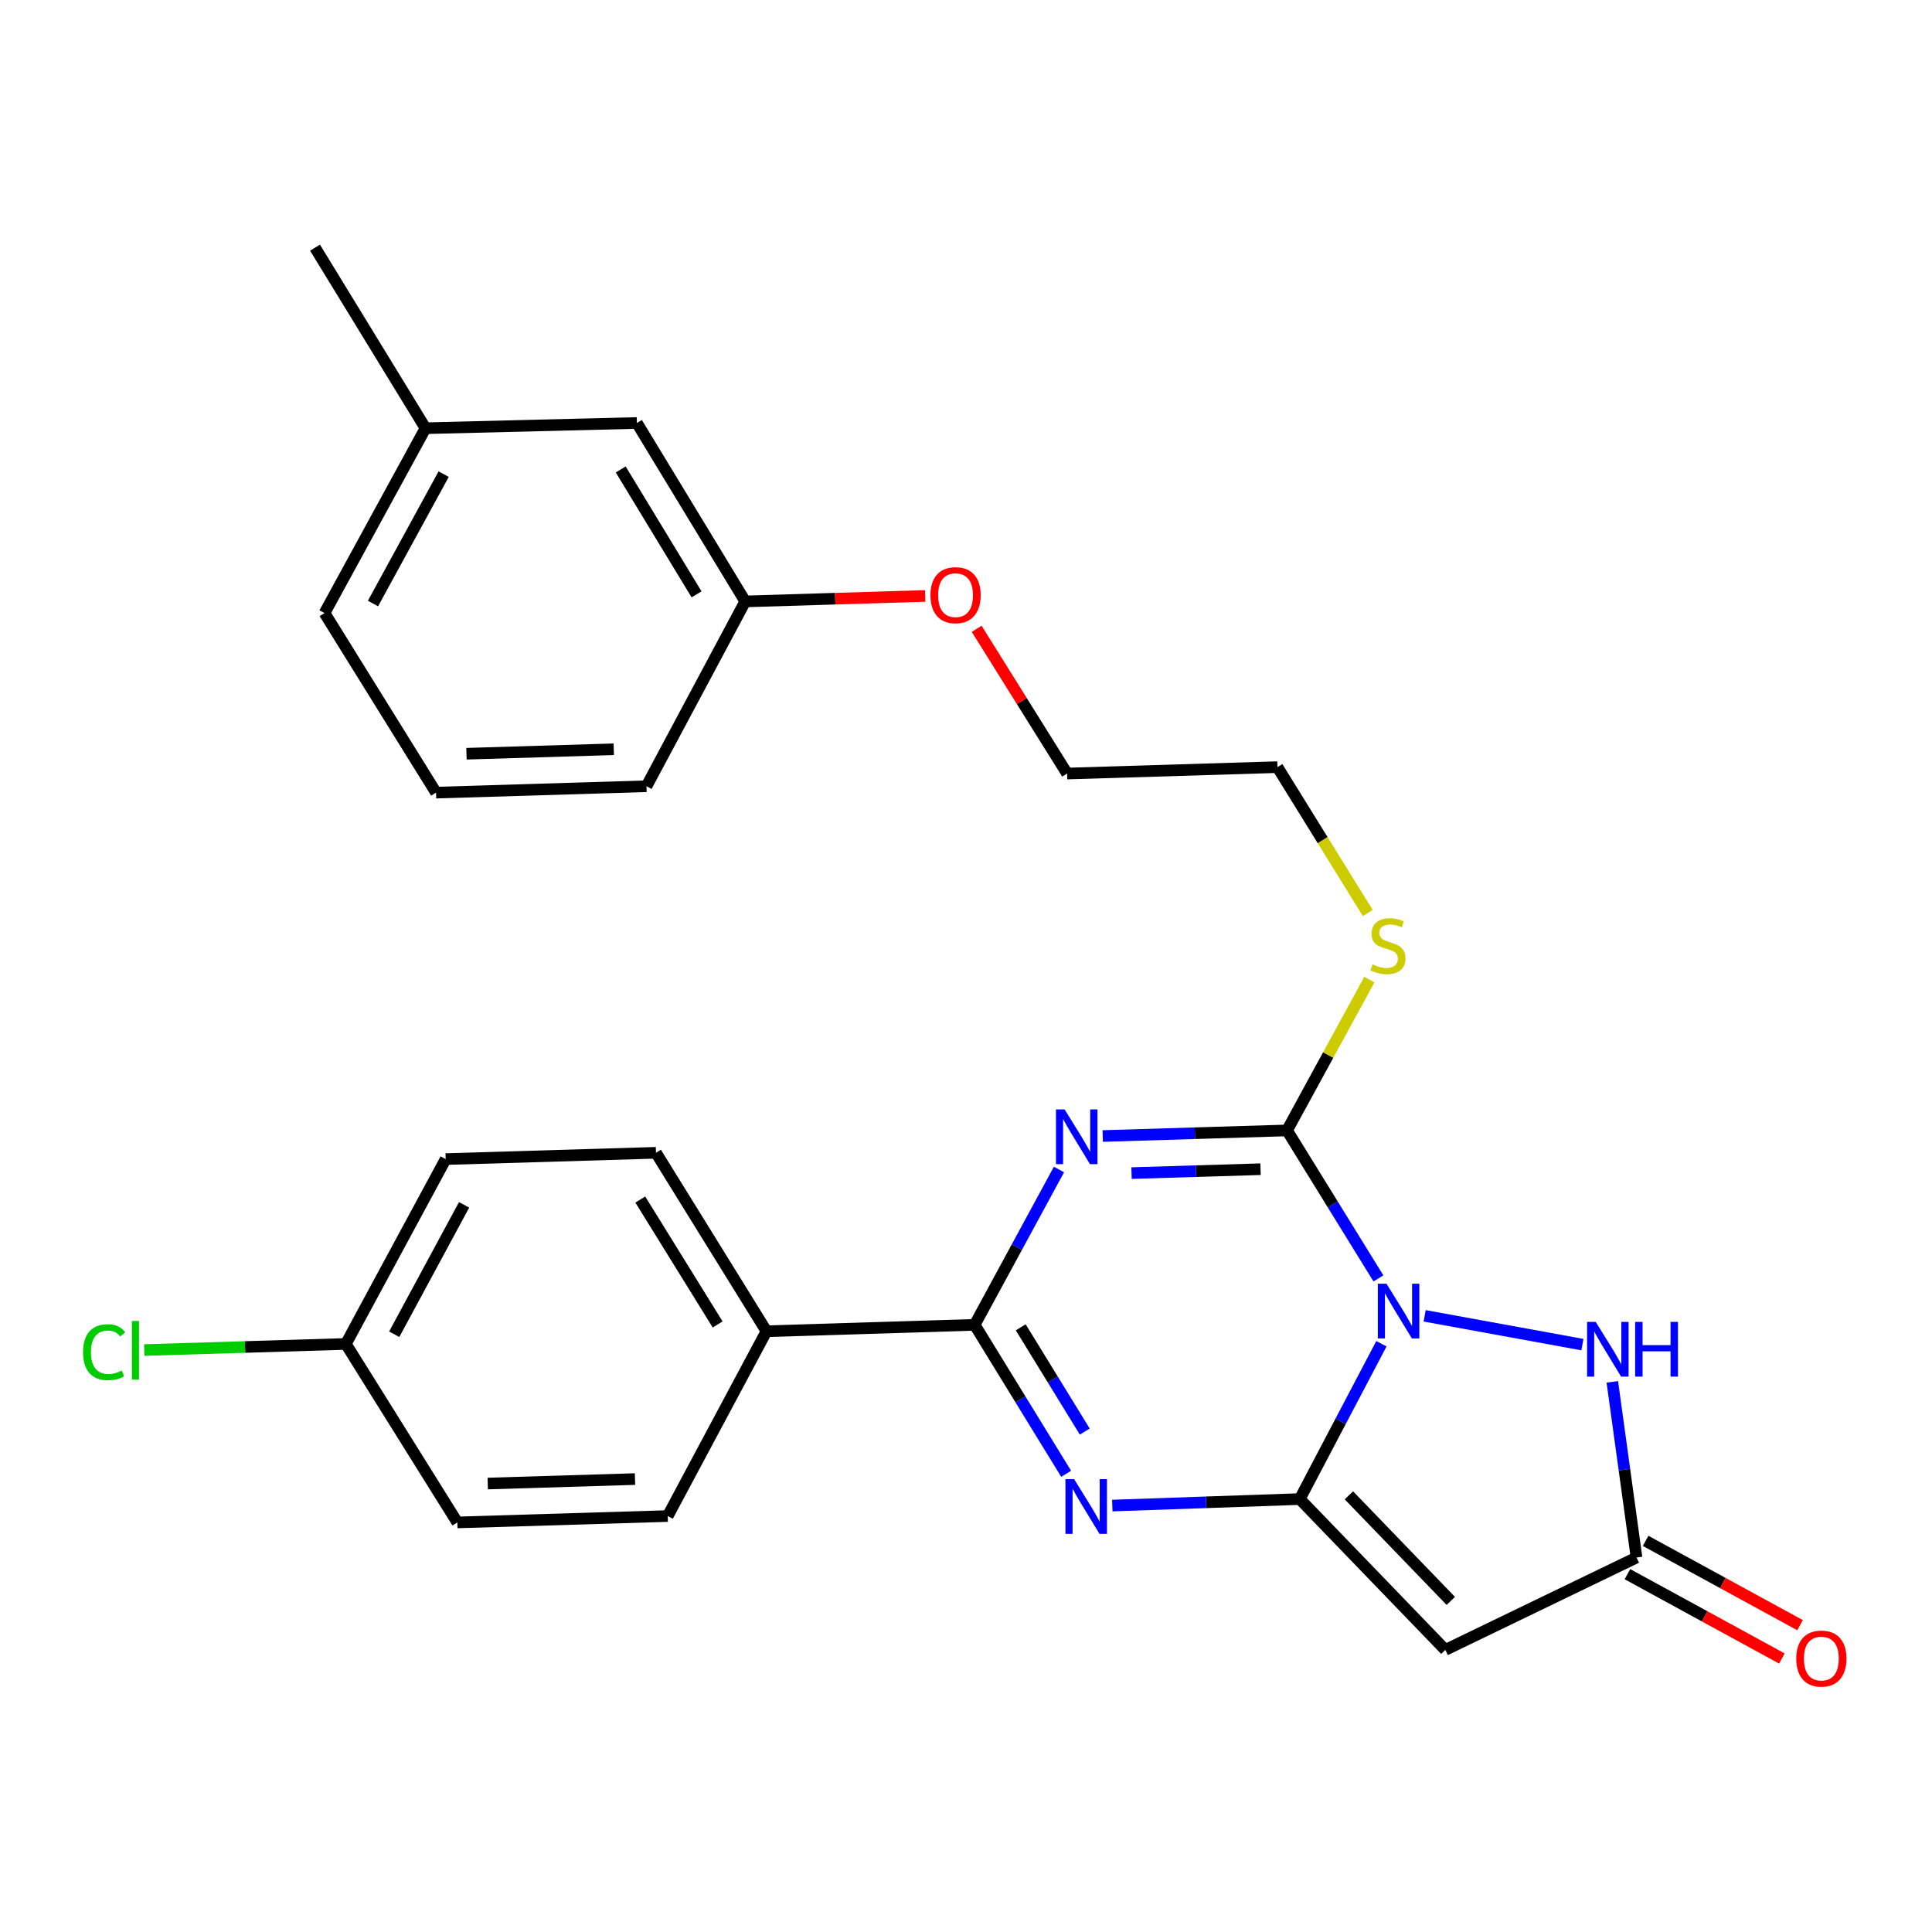 <?xml version='1.0' encoding='iso-8859-1'?>
<svg version='1.1' baseProfile='full'
              xmlns='http://www.w3.org/2000/svg'
                      xmlns:rdkit='http://www.rdkit.org/xml'
                      xmlns:xlink='http://www.w3.org/1999/xlink'
                  xml:space='preserve'
width='1000px' height='1000px' viewBox='0 0 1000 1000'>
<!-- END OF HEADER -->
<rect style='opacity:1.0;fill:#FFFFFF;stroke:none' width='1000' height='1000' x='0' y='0'> </rect>
<path class='bond-0' d='M 715.018,695.514 L 693.885,735.71' style='fill:none;fill-rule:evenodd;stroke:#0000FF;stroke-width:6px;stroke-linecap:butt;stroke-linejoin:miter;stroke-opacity:1' />
<path class='bond-0' d='M 693.885,735.71 L 672.752,775.906' style='fill:none;fill-rule:evenodd;stroke:#000000;stroke-width:6px;stroke-linecap:butt;stroke-linejoin:miter;stroke-opacity:1' />
<path class='bond-2' d='M 713.467,661.698 L 689.819,623.4' style='fill:none;fill-rule:evenodd;stroke:#0000FF;stroke-width:6px;stroke-linecap:butt;stroke-linejoin:miter;stroke-opacity:1' />
<path class='bond-2' d='M 689.819,623.4 L 666.17,585.102' style='fill:none;fill-rule:evenodd;stroke:#000000;stroke-width:6px;stroke-linecap:butt;stroke-linejoin:miter;stroke-opacity:1' />
<path class='bond-6' d='M 737.399,681.068 L 819.06,695.971' style='fill:none;fill-rule:evenodd;stroke:#0000FF;stroke-width:6px;stroke-linecap:butt;stroke-linejoin:miter;stroke-opacity:1' />
<path class='bond-3' d='M 672.752,775.906 L 624.24,777.593' style='fill:none;fill-rule:evenodd;stroke:#000000;stroke-width:6px;stroke-linecap:butt;stroke-linejoin:miter;stroke-opacity:1' />
<path class='bond-3' d='M 624.24,777.593 L 575.728,779.279' style='fill:none;fill-rule:evenodd;stroke:#0000FF;stroke-width:6px;stroke-linecap:butt;stroke-linejoin:miter;stroke-opacity:1' />
<path class='bond-5' d='M 672.752,775.906 L 748.093,853.987' style='fill:none;fill-rule:evenodd;stroke:#000000;stroke-width:6px;stroke-linecap:butt;stroke-linejoin:miter;stroke-opacity:1' />
<path class='bond-5' d='M 698.19,773.977 L 750.929,828.634' style='fill:none;fill-rule:evenodd;stroke:#000000;stroke-width:6px;stroke-linecap:butt;stroke-linejoin:miter;stroke-opacity:1' />
<path class='bond-1' d='M 570.774,588.001 L 618.472,586.551' style='fill:none;fill-rule:evenodd;stroke:#0000FF;stroke-width:6px;stroke-linecap:butt;stroke-linejoin:miter;stroke-opacity:1' />
<path class='bond-1' d='M 618.472,586.551 L 666.17,585.102' style='fill:none;fill-rule:evenodd;stroke:#000000;stroke-width:6px;stroke-linecap:butt;stroke-linejoin:miter;stroke-opacity:1' />
<path class='bond-1' d='M 585.68,607.202 L 619.069,606.188' style='fill:none;fill-rule:evenodd;stroke:#0000FF;stroke-width:6px;stroke-linecap:butt;stroke-linejoin:miter;stroke-opacity:1' />
<path class='bond-1' d='M 619.069,606.188 L 652.458,605.174' style='fill:none;fill-rule:evenodd;stroke:#000000;stroke-width:6px;stroke-linecap:butt;stroke-linejoin:miter;stroke-opacity:1' />
<path class='bond-4' d='M 548.123,605.338 L 526.304,645.535' style='fill:none;fill-rule:evenodd;stroke:#0000FF;stroke-width:6px;stroke-linecap:butt;stroke-linejoin:miter;stroke-opacity:1' />
<path class='bond-4' d='M 526.304,645.535 L 504.486,685.732' style='fill:none;fill-rule:evenodd;stroke:#000000;stroke-width:6px;stroke-linecap:butt;stroke-linejoin:miter;stroke-opacity:1' />
<path class='bond-9' d='M 666.17,585.102 L 687.478,546.068' style='fill:none;fill-rule:evenodd;stroke:#000000;stroke-width:6px;stroke-linecap:butt;stroke-linejoin:miter;stroke-opacity:1' />
<path class='bond-9' d='M 687.478,546.068 L 708.786,507.033' style='fill:none;fill-rule:evenodd;stroke:#CCCC00;stroke-width:6px;stroke-linecap:butt;stroke-linejoin:miter;stroke-opacity:1' />
<path class='bond-28' d='M 551.833,762.83 L 528.159,724.281' style='fill:none;fill-rule:evenodd;stroke:#0000FF;stroke-width:6px;stroke-linecap:butt;stroke-linejoin:miter;stroke-opacity:1' />
<path class='bond-28' d='M 528.159,724.281 L 504.486,685.732' style='fill:none;fill-rule:evenodd;stroke:#000000;stroke-width:6px;stroke-linecap:butt;stroke-linejoin:miter;stroke-opacity:1' />
<path class='bond-28' d='M 561.472,740.984 L 544.9,714' style='fill:none;fill-rule:evenodd;stroke:#0000FF;stroke-width:6px;stroke-linecap:butt;stroke-linejoin:miter;stroke-opacity:1' />
<path class='bond-28' d='M 544.9,714 L 528.329,687.016' style='fill:none;fill-rule:evenodd;stroke:#000000;stroke-width:6px;stroke-linecap:butt;stroke-linejoin:miter;stroke-opacity:1' />
<path class='bond-8' d='M 504.486,685.732 L 396.729,689.05' style='fill:none;fill-rule:evenodd;stroke:#000000;stroke-width:6px;stroke-linecap:butt;stroke-linejoin:miter;stroke-opacity:1' />
<path class='bond-27' d='M 748.093,853.987 L 847.064,806.172' style='fill:none;fill-rule:evenodd;stroke:#000000;stroke-width:6px;stroke-linecap:butt;stroke-linejoin:miter;stroke-opacity:1' />
<path class='bond-7' d='M 834.536,715.252 L 840.8,760.712' style='fill:none;fill-rule:evenodd;stroke:#0000FF;stroke-width:6px;stroke-linecap:butt;stroke-linejoin:miter;stroke-opacity:1' />
<path class='bond-7' d='M 840.8,760.712 L 847.064,806.172' style='fill:none;fill-rule:evenodd;stroke:#000000;stroke-width:6px;stroke-linecap:butt;stroke-linejoin:miter;stroke-opacity:1' />
<path class='bond-10' d='M 842.357,814.793 L 882.327,836.614' style='fill:none;fill-rule:evenodd;stroke:#000000;stroke-width:6px;stroke-linecap:butt;stroke-linejoin:miter;stroke-opacity:1' />
<path class='bond-10' d='M 882.327,836.614 L 922.296,858.434' style='fill:none;fill-rule:evenodd;stroke:#FF0000;stroke-width:6px;stroke-linecap:butt;stroke-linejoin:miter;stroke-opacity:1' />
<path class='bond-10' d='M 851.771,797.55 L 891.74,819.37' style='fill:none;fill-rule:evenodd;stroke:#000000;stroke-width:6px;stroke-linecap:butt;stroke-linejoin:miter;stroke-opacity:1' />
<path class='bond-10' d='M 891.74,819.37 L 931.71,841.19' style='fill:none;fill-rule:evenodd;stroke:#FF0000;stroke-width:6px;stroke-linecap:butt;stroke-linejoin:miter;stroke-opacity:1' />
<path class='bond-11' d='M 396.729,689.05 L 339.538,596.683' style='fill:none;fill-rule:evenodd;stroke:#000000;stroke-width:6px;stroke-linecap:butt;stroke-linejoin:miter;stroke-opacity:1' />
<path class='bond-11' d='M 371.447,685.537 L 331.414,620.88' style='fill:none;fill-rule:evenodd;stroke:#000000;stroke-width:6px;stroke-linecap:butt;stroke-linejoin:miter;stroke-opacity:1' />
<path class='bond-12' d='M 396.729,689.05 L 345.606,784.703' style='fill:none;fill-rule:evenodd;stroke:#000000;stroke-width:6px;stroke-linecap:butt;stroke-linejoin:miter;stroke-opacity:1' />
<path class='bond-22' d='M 707.97,472.592 L 684.587,434.831' style='fill:none;fill-rule:evenodd;stroke:#CCCC00;stroke-width:6px;stroke-linecap:butt;stroke-linejoin:miter;stroke-opacity:1' />
<path class='bond-22' d='M 684.587,434.831 L 661.204,397.071' style='fill:none;fill-rule:evenodd;stroke:#000000;stroke-width:6px;stroke-linecap:butt;stroke-linejoin:miter;stroke-opacity:1' />
<path class='bond-15' d='M 339.538,596.683 L 230.679,599.946' style='fill:none;fill-rule:evenodd;stroke:#000000;stroke-width:6px;stroke-linecap:butt;stroke-linejoin:miter;stroke-opacity:1' />
<path class='bond-16' d='M 345.606,784.703 L 236.714,788.01' style='fill:none;fill-rule:evenodd;stroke:#000000;stroke-width:6px;stroke-linecap:butt;stroke-linejoin:miter;stroke-opacity:1' />
<path class='bond-16' d='M 328.676,765.563 L 252.452,767.878' style='fill:none;fill-rule:evenodd;stroke:#000000;stroke-width:6px;stroke-linecap:butt;stroke-linejoin:miter;stroke-opacity:1' />
<path class='bond-13' d='M 179.01,695.621 L 236.714,788.01' style='fill:none;fill-rule:evenodd;stroke:#000000;stroke-width:6px;stroke-linecap:butt;stroke-linejoin:miter;stroke-opacity:1' />
<path class='bond-18' d='M 179.01,695.621 L 126.841,697.2' style='fill:none;fill-rule:evenodd;stroke:#000000;stroke-width:6px;stroke-linecap:butt;stroke-linejoin:miter;stroke-opacity:1' />
<path class='bond-18' d='M 126.841,697.2 L 74.671,698.779' style='fill:none;fill-rule:evenodd;stroke:#00CC00;stroke-width:6px;stroke-linecap:butt;stroke-linejoin:miter;stroke-opacity:1' />
<path class='bond-29' d='M 179.01,695.621 L 230.679,599.946' style='fill:none;fill-rule:evenodd;stroke:#000000;stroke-width:6px;stroke-linecap:butt;stroke-linejoin:miter;stroke-opacity:1' />
<path class='bond-29' d='M 204.047,690.605 L 240.215,623.632' style='fill:none;fill-rule:evenodd;stroke:#000000;stroke-width:6px;stroke-linecap:butt;stroke-linejoin:miter;stroke-opacity:1' />
<path class='bond-14' d='M 329.661,218.938 L 385.738,311.295' style='fill:none;fill-rule:evenodd;stroke:#000000;stroke-width:6px;stroke-linecap:butt;stroke-linejoin:miter;stroke-opacity:1' />
<path class='bond-14' d='M 321.28,242.988 L 360.534,307.638' style='fill:none;fill-rule:evenodd;stroke:#000000;stroke-width:6px;stroke-linecap:butt;stroke-linejoin:miter;stroke-opacity:1' />
<path class='bond-19' d='M 329.661,218.938 L 220.234,221.645' style='fill:none;fill-rule:evenodd;stroke:#000000;stroke-width:6px;stroke-linecap:butt;stroke-linejoin:miter;stroke-opacity:1' />
<path class='bond-17' d='M 385.738,311.295 L 432.307,309.876' style='fill:none;fill-rule:evenodd;stroke:#000000;stroke-width:6px;stroke-linecap:butt;stroke-linejoin:miter;stroke-opacity:1' />
<path class='bond-17' d='M 432.307,309.876 L 478.875,308.457' style='fill:none;fill-rule:evenodd;stroke:#FF0000;stroke-width:6px;stroke-linecap:butt;stroke-linejoin:miter;stroke-opacity:1' />
<path class='bond-23' d='M 385.738,311.295 L 334.616,406.959' style='fill:none;fill-rule:evenodd;stroke:#000000;stroke-width:6px;stroke-linecap:butt;stroke-linejoin:miter;stroke-opacity:1' />
<path class='bond-26' d='M 220.234,221.645 L 163.054,128.186' style='fill:none;fill-rule:evenodd;stroke:#000000;stroke-width:6px;stroke-linecap:butt;stroke-linejoin:miter;stroke-opacity:1' />
<path class='bond-30' d='M 220.234,221.645 L 167.976,317.32' style='fill:none;fill-rule:evenodd;stroke:#000000;stroke-width:6px;stroke-linecap:butt;stroke-linejoin:miter;stroke-opacity:1' />
<path class='bond-30' d='M 229.637,245.414 L 193.056,312.386' style='fill:none;fill-rule:evenodd;stroke:#000000;stroke-width:6px;stroke-linecap:butt;stroke-linejoin:miter;stroke-opacity:1' />
<path class='bond-20' d='M 505.521,325.461 L 528.928,362.925' style='fill:none;fill-rule:evenodd;stroke:#FF0000;stroke-width:6px;stroke-linecap:butt;stroke-linejoin:miter;stroke-opacity:1' />
<path class='bond-20' d='M 528.928,362.925 L 552.334,400.389' style='fill:none;fill-rule:evenodd;stroke:#000000;stroke-width:6px;stroke-linecap:butt;stroke-linejoin:miter;stroke-opacity:1' />
<path class='bond-21' d='M 225.702,410.266 L 334.616,406.959' style='fill:none;fill-rule:evenodd;stroke:#000000;stroke-width:6px;stroke-linecap:butt;stroke-linejoin:miter;stroke-opacity:1' />
<path class='bond-21' d='M 241.443,390.133 L 317.682,387.819' style='fill:none;fill-rule:evenodd;stroke:#000000;stroke-width:6px;stroke-linecap:butt;stroke-linejoin:miter;stroke-opacity:1' />
<path class='bond-24' d='M 225.702,410.266 L 167.976,317.32' style='fill:none;fill-rule:evenodd;stroke:#000000;stroke-width:6px;stroke-linecap:butt;stroke-linejoin:miter;stroke-opacity:1' />
<path class='bond-25' d='M 661.204,397.071 L 552.334,400.389' style='fill:none;fill-rule:evenodd;stroke:#000000;stroke-width:6px;stroke-linecap:butt;stroke-linejoin:miter;stroke-opacity:1' />
<path  class='atom-0' d='M 717.647 664.445
L 726.927 679.445
Q 727.847 680.925, 729.327 683.605
Q 730.807 686.285, 730.887 686.445
L 730.887 664.445
L 734.647 664.445
L 734.647 692.765
L 730.767 692.765
L 720.807 676.365
Q 719.647 674.445, 718.407 672.245
Q 717.207 670.045, 716.847 669.365
L 716.847 692.765
L 713.167 692.765
L 713.167 664.445
L 717.647 664.445
' fill='#0000FF'/>
<path  class='atom-2' d='M 551.051 574.249
L 560.331 589.249
Q 561.251 590.729, 562.731 593.409
Q 564.211 596.089, 564.291 596.249
L 564.291 574.249
L 568.051 574.249
L 568.051 602.569
L 564.171 602.569
L 554.211 586.169
Q 553.051 584.249, 551.811 582.049
Q 550.611 579.849, 550.251 579.169
L 550.251 602.569
L 546.571 602.569
L 546.571 574.249
L 551.051 574.249
' fill='#0000FF'/>
<path  class='atom-4' d='M 555.963 765.588
L 565.243 780.588
Q 566.163 782.068, 567.643 784.748
Q 569.123 787.428, 569.203 787.588
L 569.203 765.588
L 572.963 765.588
L 572.963 793.908
L 569.083 793.908
L 559.123 777.508
Q 557.963 775.588, 556.723 773.388
Q 555.523 771.188, 555.163 770.508
L 555.163 793.908
L 551.483 793.908
L 551.483 765.588
L 555.963 765.588
' fill='#0000FF'/>
<path  class='atom-7' d='M 825.95 684.211
L 835.23 699.211
Q 836.15 700.691, 837.63 703.371
Q 839.11 706.051, 839.19 706.211
L 839.19 684.211
L 842.95 684.211
L 842.95 712.531
L 839.07 712.531
L 829.11 696.131
Q 827.95 694.211, 826.71 692.011
Q 825.51 689.811, 825.15 689.131
L 825.15 712.531
L 821.47 712.531
L 821.47 684.211
L 825.95 684.211
' fill='#0000FF'/>
<path  class='atom-7' d='M 846.35 684.211
L 850.19 684.211
L 850.19 696.251
L 864.67 696.251
L 864.67 684.211
L 868.51 684.211
L 868.51 712.531
L 864.67 712.531
L 864.67 699.451
L 850.19 699.451
L 850.19 712.531
L 846.35 712.531
L 846.35 684.211
' fill='#0000FF'/>
<path  class='atom-10' d='M 710.395 499.148
Q 710.715 499.268, 712.035 499.828
Q 713.355 500.388, 714.795 500.748
Q 716.275 501.068, 717.715 501.068
Q 720.395 501.068, 721.955 499.788
Q 723.515 498.468, 723.515 496.188
Q 723.515 494.628, 722.715 493.668
Q 721.955 492.708, 720.755 492.188
Q 719.555 491.668, 717.555 491.068
Q 715.035 490.308, 713.515 489.588
Q 712.035 488.868, 710.955 487.348
Q 709.915 485.828, 709.915 483.268
Q 709.915 479.708, 712.315 477.508
Q 714.755 475.308, 719.555 475.308
Q 722.835 475.308, 726.555 476.868
L 725.635 479.948
Q 722.235 478.548, 719.675 478.548
Q 716.915 478.548, 715.395 479.708
Q 713.875 480.828, 713.915 482.788
Q 713.915 484.308, 714.675 485.228
Q 715.475 486.148, 716.595 486.668
Q 717.755 487.188, 719.675 487.788
Q 722.235 488.588, 723.755 489.388
Q 725.275 490.188, 726.355 491.828
Q 727.475 493.428, 727.475 496.188
Q 727.475 500.108, 724.835 502.228
Q 722.235 504.308, 717.875 504.308
Q 715.355 504.308, 713.435 503.748
Q 711.555 503.228, 709.315 502.308
L 710.395 499.148
' fill='#CCCC00'/>
<path  class='atom-11' d='M 929.728 858.477
Q 929.728 851.677, 933.088 847.877
Q 936.448 844.077, 942.728 844.077
Q 949.008 844.077, 952.368 847.877
Q 955.728 851.677, 955.728 858.477
Q 955.728 865.357, 952.328 869.277
Q 948.928 873.157, 942.728 873.157
Q 936.488 873.157, 933.088 869.277
Q 929.728 865.397, 929.728 858.477
M 942.728 869.957
Q 947.048 869.957, 949.368 867.077
Q 951.728 864.157, 951.728 858.477
Q 951.728 852.917, 949.368 850.117
Q 947.048 847.277, 942.728 847.277
Q 938.408 847.277, 936.048 850.077
Q 933.728 852.877, 933.728 858.477
Q 933.728 864.197, 936.048 867.077
Q 938.408 869.957, 942.728 869.957
' fill='#FF0000'/>
<path  class='atom-19' d='M 42.988 699.897
Q 42.988 692.857, 46.268 689.177
Q 49.588 685.457, 55.868 685.457
Q 61.708 685.457, 64.828 689.577
L 62.188 691.737
Q 59.908 688.737, 55.868 688.737
Q 51.588 688.737, 49.308 691.617
Q 47.068 694.457, 47.068 699.897
Q 47.068 705.497, 49.388 708.377
Q 51.748 711.257, 56.308 711.257
Q 59.428 711.257, 63.068 709.377
L 64.188 712.377
Q 62.708 713.337, 60.468 713.897
Q 58.228 714.457, 55.748 714.457
Q 49.588 714.457, 46.268 710.697
Q 42.988 706.937, 42.988 699.897
' fill='#00CC00'/>
<path  class='atom-19' d='M 68.268 683.737
L 71.948 683.737
L 71.948 714.097
L 68.268 714.097
L 68.268 683.737
' fill='#00CC00'/>
<path  class='atom-21' d='M 481.598 308.057
Q 481.598 301.257, 484.958 297.457
Q 488.318 293.657, 494.598 293.657
Q 500.878 293.657, 504.238 297.457
Q 507.598 301.257, 507.598 308.057
Q 507.598 314.937, 504.198 318.857
Q 500.798 322.737, 494.598 322.737
Q 488.358 322.737, 484.958 318.857
Q 481.598 314.977, 481.598 308.057
M 494.598 319.537
Q 498.918 319.537, 501.238 316.657
Q 503.598 313.737, 503.598 308.057
Q 503.598 302.497, 501.238 299.697
Q 498.918 296.857, 494.598 296.857
Q 490.278 296.857, 487.918 299.657
Q 485.598 302.457, 485.598 308.057
Q 485.598 313.777, 487.918 316.657
Q 490.278 319.537, 494.598 319.537
' fill='#FF0000'/>
</svg>
